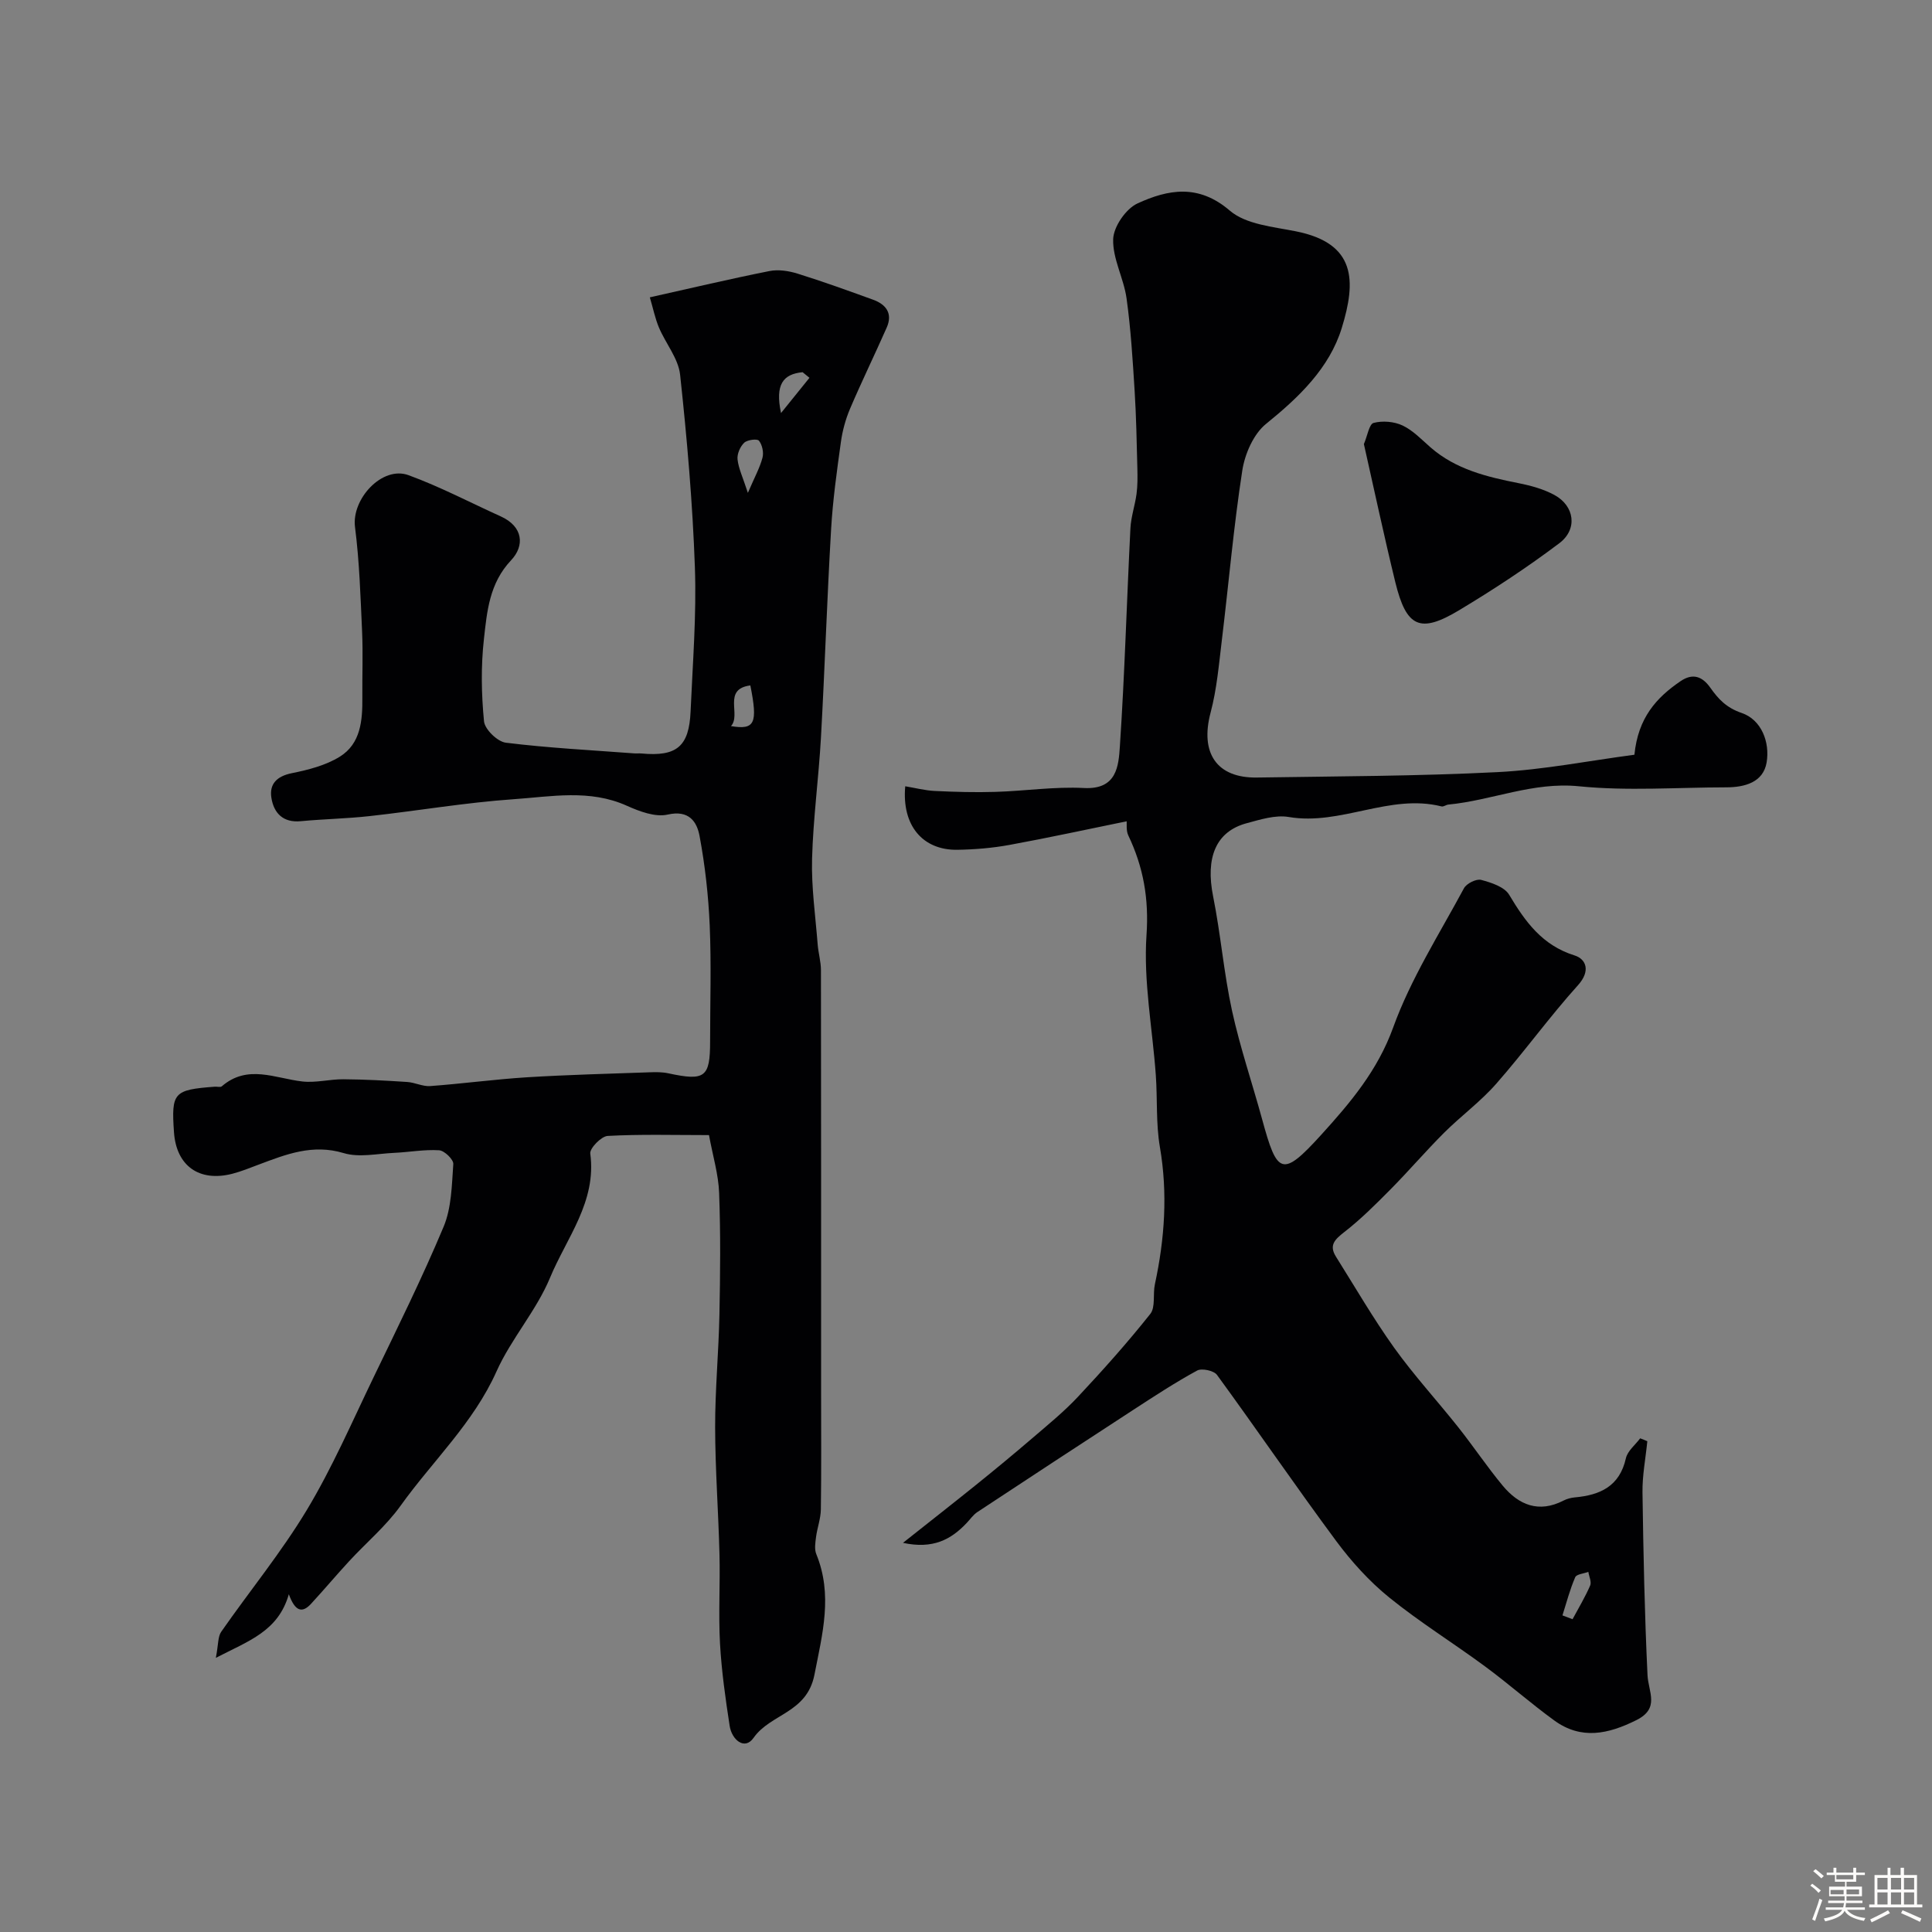 <svg enable-background="new 0 0 400 400" viewBox="0 0 400 400" xmlns="http://www.w3.org/2000/svg"><rect x="0" y="0" width="400" height="400" fill="#808080" stroke="none"/><path d="m374.8 390.4.4-.4c.7.5 1.3 1 1.8 1.4l-.5.5c-.5-.6-1.1-1.1-1.7-1.5zm1 7.3-.6-.3c.5-1.4 1.1-2.8 1.5-4.3.2.1.4.2.6.3-.5 1.3-1 2.8-1.5 4.3zm-.4-10.3.5-.4c.4.3 1 .8 1.7 1.4l-.5.5c-.5-.5-1.1-1-1.7-1.5zm2.5.3h1.7v-1h.6v1h3.5v-1h.6v1h1.8v.5h-1.8v1.4h-2v1h3.2v2h-3.2v.9h3.3v.5h-3.4c0 .3-.1.6-.1.9h4v.5h-3.7c.7.9 1.9 1.5 3.8 1.7-.1.2-.2.4-.3.6-2.1-.4-3.5-1.1-4-2.1-.4 1-1.8 1.7-4 2.2-.1-.2-.2-.4-.3-.6 2.1-.4 3.4-1 3.8-1.8h-3.4v-.5h3.6c.1-.3.1-.6.2-.9h-3.3v-.5h3.4c0-.3 0-.6 0-.9h-3.2v-2h3.3v-1h-2.1v-1.4h-1.7v-.5zm1.1 3.5v1h2.7c0-.3 0-.4 0-.4 0-.1 0-.2 0-.2 0-.1 0-.2 0-.3h-2.7zm1.2-3v.9h3.5v-.9zm4.7 3h-2.6v.6.4h2.6z" fill="#fcfbfa"/><path d="m393.6 386.7h.6v1.5h2.7v6.1h1.1v.6h-11v-.6h1.1v-6.1h2.7v-1.5h.6v1.5h2.1v-1.5zm-2.7 8.8.4.6c-1.2.6-2.5 1.3-3.8 1.9-.1-.2-.2-.4-.3-.6 1.2-.6 2.5-1.2 3.7-1.9zm-2.2-6.7v2.4h2.1v-2.4zm0 3v2.5h2.1v-2.5zm2.8-3v2.4h2.1v-2.4zm0 3v2.5h2.1v-2.5zm6 6.1c-1.4-.7-2.7-1.3-3.9-1.8l.3-.6c1.5.6 2.7 1.2 3.9 1.7zm-1.2-9.1h-2.1v2.4h2.1zm-2.1 3v2.5h2.1v-2.5z" fill="#fcfbfa"/><g fill="#010103"><path d="m146.79 235.01c-7.3 0-14.15-.2-20.97.17-1.33.07-3.76 2.57-3.61 3.66 1.35 9.96-4.91 17.44-8.33 25.7-2.83 6.82-8.05 12.63-11.08 19.39-4.78 10.69-13.24 18.56-19.86 27.81-3.01 4.2-7.09 7.63-10.63 11.46-2.68 2.91-5.23 5.94-7.91 8.85-1.86 2.02-3.31 1.56-4.6-1.98-2.2 7.66-8.23 9.61-15.11 13.17.54-2.83.41-4.4 1.11-5.4 5.88-8.44 12.45-16.45 17.74-25.24 5.23-8.7 9.3-18.1 13.72-27.27 5.01-10.39 10.14-20.73 14.59-31.36 1.64-3.93 1.69-8.6 2-12.97.07-.93-1.85-2.79-2.94-2.85-3.09-.19-6.22.4-9.34.54-3.48.16-7.22 1.01-10.4.05-6.44-1.94-11.92.24-17.59 2.37-1.82.68-3.63 1.43-5.5 1.91-6.86 1.75-11.58-1.66-12.06-8.6-.57-8.23-.07-8.79 8.43-9.43.5-.04 1.18.17 1.47-.08 5.34-4.62 11.04-1.64 16.7-1 2.77.31 5.65-.48 8.48-.46 4.4.03 8.8.27 13.19.56 1.61.1 3.21.96 4.77.85 6.69-.49 13.35-1.4 20.05-1.82 8.42-.52 16.87-.73 25.3-1.03 1.32-.05 2.69-.07 3.97.21 7.57 1.63 8.64.85 8.64-6.58 0-8 .26-16.01-.08-24-.27-6.21-.96-12.44-2.1-18.54-.55-2.96-2.17-5.46-6.61-4.45-2.56.58-5.82-.65-8.43-1.82-7.7-3.48-15.67-1.9-23.47-1.36-9.95.69-19.83 2.39-29.76 3.49-4.75.53-9.54.61-14.3 1.06-3.68.35-5.58-1.69-6.08-4.83-.46-2.86 1.11-4.48 4.22-5.11 3.42-.69 7.02-1.61 9.93-3.41 4.36-2.7 4.72-7.52 4.68-12.25-.04-4.53.15-9.07-.05-13.6-.33-7.25-.55-14.53-1.47-21.71-.74-5.8 5.63-12.73 11.08-10.73 6.54 2.39 12.75 5.66 19.11 8.54 4.66 2.11 4.95 6.09 2.13 9.07-4.52 4.79-4.99 10.61-5.63 16.33-.63 5.62-.53 11.39.02 17.02.16 1.67 2.79 4.22 4.53 4.43 8.81 1.09 17.71 1.54 26.57 2.21.5.04 1-.03 1.5.02 7.29.68 9.86-1.43 10.17-8.72.43-9.93 1.24-19.89.89-29.8-.47-13.32-1.63-26.64-3.06-39.89-.36-3.37-2.99-6.47-4.38-9.77-.8-1.9-1.21-3.97-1.89-6.26 8.62-1.92 16.66-3.83 24.76-5.44 1.84-.37 3.99-.04 5.82.53 5.26 1.64 10.46 3.52 15.64 5.4 2.71.98 4.11 2.86 2.82 5.78-2.48 5.62-5.18 11.15-7.59 16.8-.93 2.19-1.58 4.59-1.9 6.95-.83 5.98-1.67 11.98-2.02 18.01-.84 14.36-1.3 28.74-2.1 43.1-.47 8.38-1.61 16.72-1.84 25.1-.16 5.9.7 11.83 1.16 17.74.14 1.79.68 3.57.68 5.35.04 29.02.03 58.04.03 87.06 0 8.19.07 16.38-.05 24.57-.03 1.91-.75 3.81-1 5.73-.15 1.16-.36 2.5.05 3.51 3.45 8.45 1.29 16.44-.38 24.99-1.56 7.97-9.09 8.04-12.6 13.06-1.86 2.66-4.51.39-4.95-2.46-.87-5.66-1.68-11.35-2-17.05-.34-6.15.05-12.33-.11-18.49-.22-8.77-.88-17.54-.9-26.31-.01-7.77.73-15.53.89-23.3.17-8.38.25-16.77-.06-25.14-.13-3.88-1.31-7.71-2.1-12.04zm8.05-132.97c1.42-3.3 2.49-5.23 3.03-7.3.28-1.08-.06-2.65-.74-3.5-.35-.44-2.42-.19-3.06.43-.83.8-1.49 2.32-1.37 3.44.2 1.86 1.07 3.65 2.14 6.93zm-3.5 48.29c4.93.83 5.59-.52 4.01-8.42-5.83.75-1.84 6.09-4.01 8.42zm16.25-72.11c-.47-.39-.95-.77-1.42-1.16-4.05.39-5.72 2.54-4.47 8.46 2.48-3.06 4.19-5.18 5.89-7.3z"/><path d="m341.06 298.39c-.35 3.54-1.05 7.09-1 10.62.18 12.6.44 25.21 1.04 37.8.17 3.51 2.62 6.88-2.32 9.33-5.82 2.9-11.41 4.12-16.99.06-4.9-3.56-9.45-7.59-14.33-11.19-6.56-4.84-13.52-9.15-19.84-14.27-4.12-3.34-7.8-7.41-10.97-11.68-8.4-11.34-16.37-23.01-24.69-34.41-.65-.88-3.14-1.42-4.11-.89-4.54 2.47-8.88 5.32-13.22 8.14-10.78 7.01-21.54 14.07-32.27 21.15-.88.58-1.51 1.53-2.25 2.3-3.23 3.4-6.94 5.42-13.16 4.08 5.56-4.41 10.41-8.2 15.2-12.06 3.88-3.13 7.73-6.31 11.52-9.56 3.25-2.79 6.61-5.52 9.53-8.64 5.18-5.53 10.24-11.2 14.95-17.13 1.12-1.41.51-4.11.96-6.16 2.03-9.42 2.68-18.82 1.03-28.42-.83-4.85-.49-9.9-.84-14.84-.69-9.68-2.58-19.43-1.93-29.01.52-7.55-.64-14.08-3.77-20.65-.48-1.01-.28-2.35-.34-2.92-7.91 1.61-16.05 3.39-24.25 4.89-3.54.65-7.18.95-10.79 1.01-7.18.11-11.54-5.02-10.8-13.15 2.06.34 4.08.87 6.12.97 4.17.2 8.36.32 12.54.19 6.12-.18 12.26-1.12 18.34-.8 6.82.36 7.17-4.55 7.44-8.67 1-15.01 1.42-30.05 2.18-45.08.12-2.4.95-4.76 1.27-7.16.23-1.72.21-3.49.17-5.24-.14-5.38-.23-10.76-.57-16.13-.4-6.38-.79-12.79-1.67-19.11-.58-4.15-2.9-8.2-2.77-12.24.08-2.59 2.63-6.29 5.03-7.4 6.31-2.9 12.61-4.1 19.11 1.48 3.35 2.88 9 3.35 13.73 4.3 12.42 2.49 12.48 10.23 9.45 20.03-2.55 8.27-8.84 14.31-15.66 19.82-2.6 2.1-4.4 6.23-4.93 9.68-1.8 11.65-2.81 23.41-4.23 35.12-.61 5.02-1.04 10.13-2.33 14.99-2.21 8.32 1.22 13.57 9.59 13.44 16.6-.26 33.22-.28 49.8-1.12 9.51-.48 18.95-2.36 28.36-3.6.75-7.66 4.58-11.85 9.55-15.23 2.51-1.71 4.49-1.02 6.17 1.36 1.65 2.34 3.31 4.14 6.5 5.23 4.07 1.39 5.86 6.03 5.15 10.24-.7 4.11-4.51 5.15-8.38 5.15-10.17.01-20.41.79-30.48-.22-9.53-.96-17.99 2.92-27.04 3.79-.48.05-.99.48-1.4.38-10.76-2.7-20.86 4.02-31.64 2.19-2.75-.47-5.85.52-8.68 1.28-6.43 1.71-8.59 7.14-6.97 15.19 1.57 7.83 2.21 15.86 3.91 23.65 1.66 7.59 4.19 14.99 6.24 22.5 3.1 11.37 4.1 12.13 12.24 3.16 6.04-6.66 11.65-13.28 14.88-22.2 3.64-10.07 9.55-19.33 14.66-28.83.53-.98 2.55-1.99 3.55-1.73 2.1.56 4.83 1.44 5.81 3.09 3.34 5.58 6.83 10.45 13.53 12.55 2.43.76 3.36 3.23.72 6.16-5.92 6.57-11.11 13.79-16.95 20.43-3.25 3.7-7.31 6.67-10.81 10.16-3.79 3.79-7.29 7.88-11.06 11.69-3.05 3.08-6.14 6.17-9.55 8.82-1.96 1.53-3.24 2.72-1.75 5.1 3.97 6.32 7.72 12.8 12.05 18.86 4.1 5.72 8.9 10.95 13.28 16.47 3.15 3.97 5.97 8.2 9.2 12.09 3.33 4.01 7.47 5.72 12.58 3.09.71-.36 1.54-.59 2.34-.66 5.24-.47 9.28-2.29 10.58-8.09.34-1.53 1.94-2.77 2.96-4.14.52.19 1 .39 1.48.6zm-17.57 36.06c.7.26 1.39.52 2.09.79 1.24-2.31 2.6-4.57 3.64-6.96.33-.75-.22-1.88-.37-2.84-.94.36-2.45.47-2.72 1.11-1.1 2.54-1.8 5.25-2.64 7.9z"/><path d="m282.38 91.94c.74-1.73 1.09-4.14 2.01-4.38 1.85-.49 4.25-.29 5.99.53 2.16 1.02 3.94 2.91 5.79 4.53 5.26 4.59 11.71 6.12 18.31 7.43 2.52.5 5.12 1.22 7.36 2.44 4.15 2.26 4.85 7.07 1.01 9.97-6.63 5-13.6 9.58-20.72 13.86-8.13 4.89-10.95 3.58-13.24-5.76-2.32-9.49-4.35-19.05-6.51-28.62z"/></g></svg>